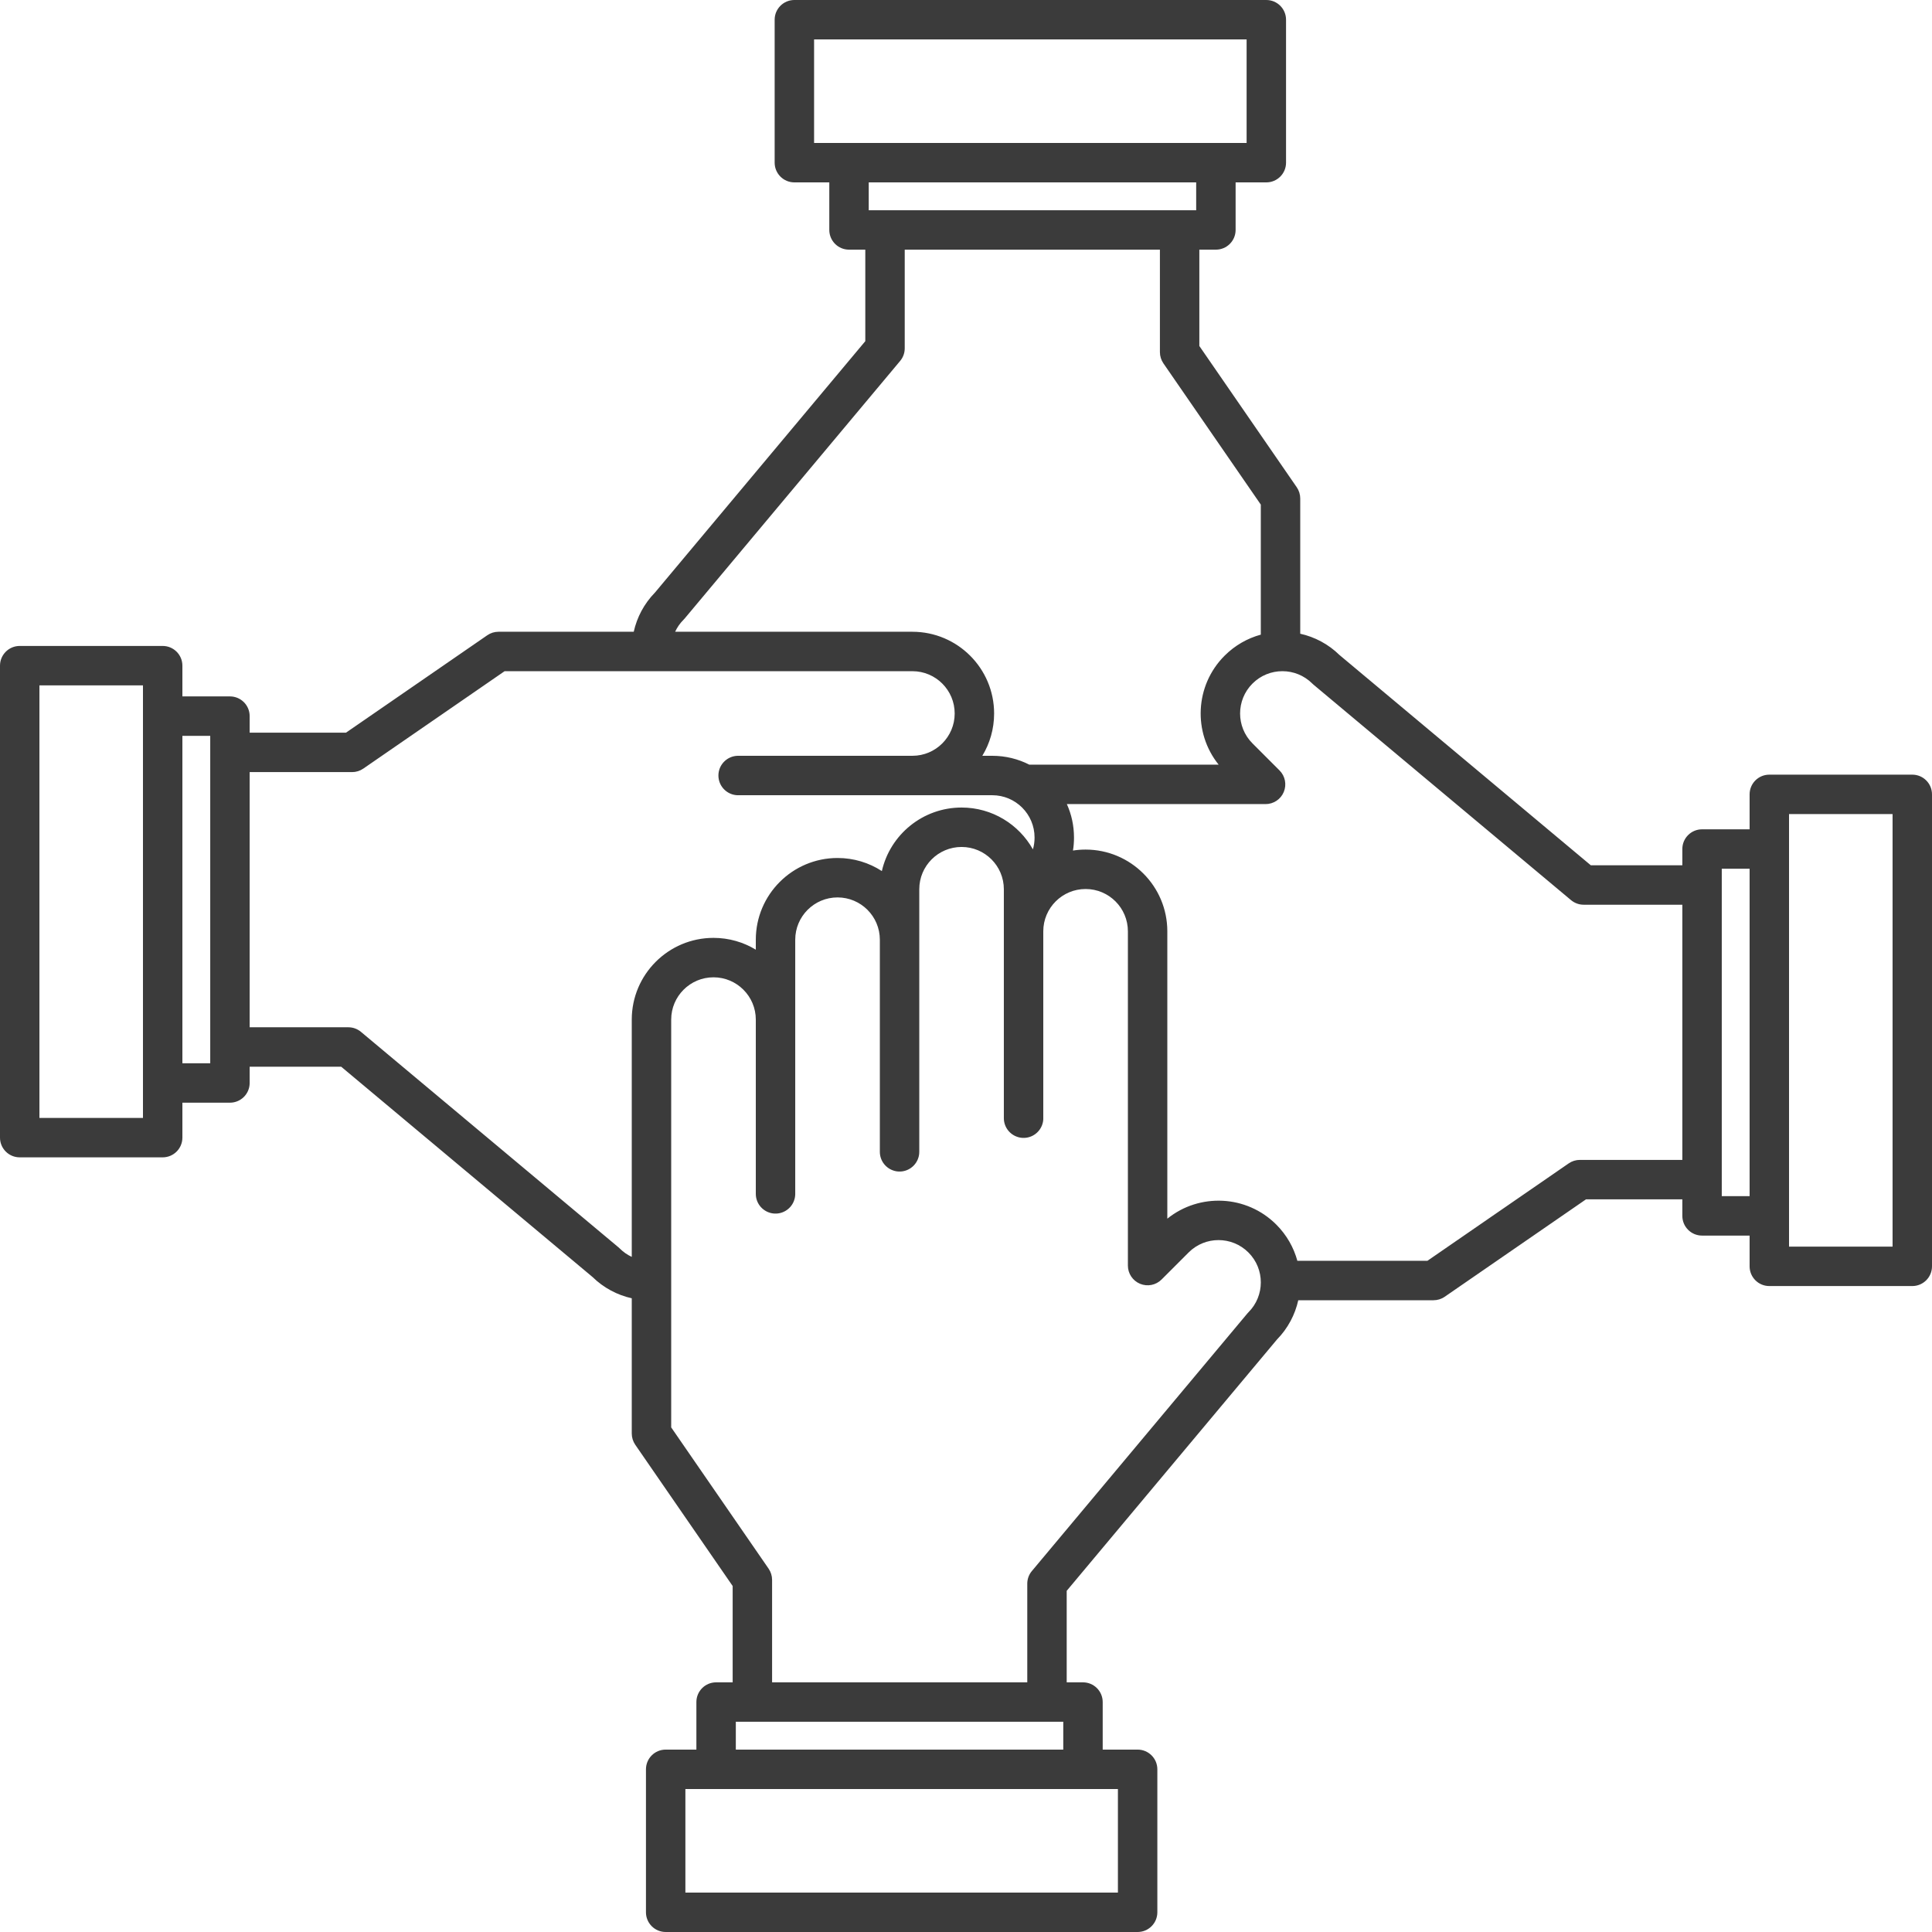 <?xml version="1.0" encoding="UTF-8"?> <svg xmlns="http://www.w3.org/2000/svg" width="490" height="490" viewBox="0 0 490 490" fill="none"> <path fill-rule="evenodd" clip-rule="evenodd" d="M210.33 46.257V58.319C210.33 61.081 212.57 63.319 215.33 63.319H219.46V86.529L166.13 150.268C163.34 153.119 161.54 156.585 160.73 160.229H126.42C125.41 160.229 124.42 160.537 123.59 161.113L87.75 185.822H63.32V181.625C63.32 178.863 61.08 176.625 58.32 176.625H46.26V168.828C46.26 166.066 44.02 163.828 41.26 163.828H5C2.24 163.828 0 166.066 0 168.828V288.53C0 291.292 2.24 293.53 5 293.53H41.26C44.02 293.53 46.26 291.292 46.26 288.53V279.667H58.32C61.08 279.667 63.32 277.429 63.32 274.667V270.541H86.53L150.27 323.87C153.12 326.66 156.59 328.463 160.23 329.274V363.576C160.23 364.589 160.54 365.579 161.11 366.414L185.82 402.25V426.681H181.62C178.86 426.681 176.62 428.92 176.62 431.68V443.74H168.83C166.07 443.74 163.83 445.98 163.83 448.74V485C163.83 487.76 166.07 490 168.83 490H288.53C291.29 490 293.53 487.76 293.53 485V448.74C293.53 445.98 291.29 443.74 288.53 443.74H279.67V431.68C279.67 428.92 277.43 426.681 274.67 426.681H270.54V403.471L323.87 339.732C326.66 336.879 328.46 333.414 329.27 329.771H363.58C364.59 329.771 365.58 329.463 366.41 328.887L402.25 304.178H426.68V308.375C426.68 311.137 428.92 313.375 431.68 313.375H443.74V321.172C443.74 323.934 445.98 326.172 448.74 326.172H485C487.76 326.172 490 323.934 490 321.172V201.47C490 198.708 487.76 196.47 485 196.47H448.74C445.98 196.47 443.74 198.708 443.74 201.47V210.333H431.68C428.92 210.333 426.68 212.571 426.68 215.333V219.459H403.47L339.73 166.13C336.88 163.338 333.41 161.536 329.77 160.726V126.424C329.77 125.411 329.46 124.421 328.89 123.586L304.18 87.75V63.319H308.38C311.14 63.319 313.38 61.081 313.38 58.319V46.257H321.17C323.93 46.257 326.17 44.019 326.17 41.257V5C326.17 2.239 323.93 0 321.17 0H201.47C198.71 0 196.47 2.239 196.47 5V41.257C196.47 44.019 198.71 46.257 201.47 46.257H210.33ZM181.62 453.74H264.94H283.53V480H173.83V453.74H181.62ZM186.62 436.68H269.67V443.74H186.62V436.68ZM254.6 283.596V225.538C254.6 219.617 249.8 214.809 243.88 214.809C237.95 214.809 233.15 219.617 233.15 225.538V292.127L233.14 292.192V292.256V292.321V292.385V292.448L233.13 292.512V292.575L233.12 292.638L233.11 292.701V292.764L233.1 292.826L233.09 292.888L233.08 292.95L233.07 293.012L233.06 293.073L233.04 293.135L233.03 293.195L233.02 293.256L233 293.316L232.99 293.376L232.97 293.436L232.96 293.496L232.94 293.555L232.92 293.614L232.9 293.672L232.88 293.73L232.86 293.788L232.84 293.846L232.82 293.903L232.8 293.96L232.78 294.017L232.75 294.073L232.73 294.129L232.7 294.184L232.68 294.24L232.65 294.294L232.63 294.349L232.6 294.403L232.57 294.457L232.54 294.51L232.51 294.563L232.48 294.615L232.45 294.668L232.42 294.719L232.39 294.771L232.36 294.822L232.33 294.872L232.29 294.922L232.26 294.972L232.22 295.021L232.19 295.07L232.15 295.118L232.12 295.166L232.08 295.214L232.04 295.261L232 295.307L231.97 295.353L231.93 295.399L231.89 295.444L231.85 295.489L231.81 295.533L231.77 295.576L231.72 295.62L231.68 295.662L231.64 295.704L231.6 295.746L231.55 295.787L231.51 295.828L231.46 295.868L231.42 295.908L231.37 295.947L231.33 295.985L231.28 296.023L231.23 296.06L231.18 296.097L231.14 296.134L231.09 296.169L231.04 296.204L230.99 296.239L230.94 296.273L230.89 296.306L230.84 296.339L230.79 296.372L230.74 296.403L230.69 296.434L230.63 296.465L230.58 296.494L230.53 296.524L230.48 296.552L230.42 296.58L230.37 296.607L230.31 296.634L230.26 296.66L230.2 296.685L230.15 296.71L230.09 296.734L230.04 296.758L229.98 296.78L229.92 296.802L229.86 296.824L229.81 296.845L229.75 296.865L229.69 296.884L229.63 296.902L229.57 296.92L229.51 296.938L229.45 296.954L229.39 296.97L229.34 296.985L229.27 296.999L229.21 297.013L229.15 297.026L229.09 297.038L229.03 297.049L228.97 297.06L228.91 297.07L228.85 297.079L228.78 297.087L228.72 297.095L228.66 297.102L228.59 297.108L228.53 297.113L228.47 297.117L228.4 297.121L228.34 297.124L228.28 297.126L228.21 297.127H228.15H228.08L228.02 297.126L227.95 297.124L227.89 297.121L227.83 297.117L227.76 297.113L227.7 297.108L227.63 297.102L227.57 297.095L227.51 297.087L227.45 297.079L227.38 297.07L227.32 297.06L227.26 297.049L227.2 297.038L227.14 297.026L227.08 297.013L227.02 296.999L226.96 296.985L226.9 296.97L226.84 296.954C224.71 296.377 223.15 294.433 223.15 292.127V238.335C223.15 232.413 218.34 227.606 212.42 227.606C206.5 227.606 201.69 232.413 201.69 238.335V302.791V302.856V302.92L201.68 302.984V303.048V303.112L201.67 303.176V303.239L201.66 303.302L201.65 303.365V303.428L201.64 303.49L201.63 303.552L201.62 303.614L201.61 303.676L201.6 303.737L201.59 303.798L201.57 303.859L201.56 303.92L201.55 303.98L201.53 304.04L201.51 304.1L201.5 304.159L201.48 304.219L201.46 304.277L201.44 304.336L201.42 304.394L201.4 304.452L201.38 304.51L201.36 304.567L201.34 304.624L201.32 304.681L201.29 304.737L201.27 304.793L201.25 304.848L201.22 304.903L201.19 304.958L201.17 305.013L201.14 305.067L201.11 305.12L201.08 305.174L201.05 305.227L201.03 305.279L200.99 305.331L200.96 305.383L200.93 305.435L200.9 305.485L200.87 305.536L200.83 305.586L200.8 305.636L200.76 305.685L200.73 305.734L200.69 305.782L200.66 305.83L200.62 305.877L200.58 305.924L200.55 305.971L200.51 306.017L200.47 306.063L200.43 306.108L200.39 306.152L200.35 306.197L200.31 306.24L200.26 306.284L200.22 306.326L200.18 306.368L200.14 306.41L200.09 306.451L200.05 306.492L200 306.532L199.96 306.571L199.91 306.61L199.87 306.649L199.82 306.687L199.77 306.724L199.73 306.761L199.68 306.797L199.63 306.833L199.58 306.868L199.53 306.903L199.48 306.937L199.43 306.97L199.38 307.003L199.33 307.035L199.28 307.067L199.23 307.098L199.17 307.128L199.12 307.158L199.07 307.187L199.02 307.216L198.96 307.244L198.91 307.271L198.85 307.298L198.8 307.324L198.74 307.349L198.69 307.374L198.63 307.398L198.58 307.422L198.52 307.444L198.46 307.466L198.41 307.488L198.35 307.508L198.29 307.528L198.23 307.548L198.17 307.566L198.12 307.584L198.06 307.602L198 307.618L197.94 307.634L197.88 307.649L197.82 307.663L197.76 307.677L197.69 307.69L197.63 307.702L197.57 307.713L197.51 307.724L197.45 307.734L197.39 307.743L197.32 307.751L197.26 307.759L197.2 307.766L197.13 307.772L197.07 307.777L197.01 307.781L196.94 307.785L196.88 307.788L196.82 307.79L196.75 307.791H196.69H196.62L196.56 307.79L196.49 307.788L196.43 307.785L196.37 307.781L196.3 307.777L196.24 307.772L196.18 307.766L196.11 307.759L196.05 307.751L195.99 307.743L195.93 307.734L195.86 307.724L195.8 307.713L195.74 307.702L195.68 307.69L195.62 307.677L195.56 307.663L195.5 307.649L195.44 307.634L195.38 307.618L195.32 307.602L195.26 307.584C193.19 306.969 191.69 305.055 191.69 302.791V258.596C191.69 252.675 186.88 247.867 180.96 247.867C175.04 247.867 170.23 252.675 170.23 258.596V362.019L194.94 397.855C195.51 398.689 195.82 399.679 195.82 400.693V426.681H260.54V401.655C260.54 400.482 260.95 399.346 261.71 398.447L316.33 333.157C316.43 333.043 316.53 332.934 316.63 332.829C320.82 328.642 320.82 321.843 316.63 317.656C312.44 313.469 305.64 313.469 301.46 317.656L294.6 324.516C293.17 325.946 291.02 326.374 289.15 325.6C287.28 324.826 286.06 323.003 286.06 320.98V236.202C286.06 230.281 281.26 225.473 275.33 225.473C269.41 225.473 264.6 230.281 264.6 236.202V283.596V283.661V283.725V283.789V283.853L264.59 283.917V283.981V284.044L264.58 284.107L264.57 284.17L264.56 284.233V284.295L264.55 284.357L264.54 284.419L264.53 284.481L264.52 284.542L264.5 284.603L264.49 284.664L264.48 284.725L264.46 284.785L264.45 284.845L264.43 284.905L264.41 284.964L264.4 285.024L264.38 285.082L264.36 285.141L264.34 285.199L264.32 285.257L264.3 285.315L264.28 285.372L264.26 285.429L264.24 285.486L264.21 285.542L264.19 285.598L264.16 285.653L264.14 285.708L264.11 285.763L264.08 285.818L264.06 285.872L264.03 285.925L264 285.979L263.97 286.032L263.94 286.084L263.91 286.136L263.88 286.188L263.85 286.24L263.82 286.29L263.78 286.341L263.75 286.391L263.72 286.441L263.68 286.49L263.65 286.539L263.61 286.587L263.57 286.635L263.54 286.682L263.5 286.729L263.46 286.776L263.42 286.822L263.38 286.868L263.35 286.913L263.31 286.957L263.26 287.002L263.22 287.045L263.18 287.088L263.14 287.131L263.1 287.173L263.05 287.215L263.01 287.256L262.97 287.297L262.92 287.337L262.88 287.376L262.83 287.415L262.78 287.454L262.74 287.492L262.69 287.529L262.64 287.566L262.6 287.602L262.55 287.638L262.5 287.673L262.45 287.708L262.4 287.742L262.35 287.775L262.3 287.808L262.25 287.84L262.2 287.872L262.14 287.903L262.09 287.933L262.04 287.963L261.99 287.992L261.93 288.021L261.88 288.049L261.83 288.076L261.77 288.103L261.72 288.129L261.66 288.154L261.61 288.179L261.55 288.203L261.49 288.227L261.44 288.249L261.38 288.271L261.32 288.293L261.27 288.313L261.21 288.333L261.15 288.353L261.09 288.371L261.03 288.389L260.97 288.407L260.91 288.423L260.85 288.439L260.79 288.454L260.73 288.468L260.67 288.482L260.61 288.495L260.55 288.507L260.49 288.518L260.43 288.529L260.37 288.539L260.3 288.548L260.24 288.556L260.18 288.564L260.12 288.57L260.05 288.577L259.99 288.582L259.92 288.586L259.86 288.59L259.8 288.593L259.73 288.595L259.67 288.596H259.6H259.54L259.48 288.595L259.41 288.593L259.35 288.59L259.28 288.586L259.22 288.582L259.16 288.577L259.09 288.57L259.03 288.564L258.97 288.556L258.9 288.548L258.84 288.539L258.78 288.529L258.72 288.518L258.66 288.507L258.6 288.495L258.54 288.482L258.48 288.468L258.41 288.454L258.36 288.439L258.3 288.423L258.24 288.407L258.18 288.389C256.11 287.774 254.6 285.86 254.6 283.596ZM426.68 229.459H401.66C400.48 229.459 399.35 229.046 398.45 228.294L333.16 173.668C333.04 173.573 332.93 173.473 332.83 173.368C328.64 169.181 321.84 169.181 317.66 173.368C313.47 177.556 313.47 184.355 317.66 188.542L324.52 195.402C325.95 196.832 326.37 198.982 325.6 200.851C324.83 202.719 323 203.937 320.98 203.937H270.58C271.75 206.526 272.39 209.396 272.39 212.417C272.39 213.54 272.31 214.643 272.13 215.719C273.17 215.557 274.24 215.473 275.33 215.473C286.77 215.473 296.06 224.762 296.06 236.202V309.082C304.2 302.531 316.15 303.032 323.7 310.585C326.34 313.227 328.12 316.406 329.04 319.771H362.02L397.86 295.061C398.69 294.486 399.68 294.178 400.69 294.178H426.68V229.459ZM231.4 191.687C237.33 191.687 242.13 186.88 242.13 180.958C242.13 175.036 237.33 170.229 231.4 170.229H127.98L92.14 194.939C91.31 195.514 90.32 195.822 89.31 195.822H63.32V260.541H88.35C89.52 260.541 90.65 260.954 91.55 261.706L156.84 316.332C156.96 316.427 157.07 316.527 157.17 316.632C158.08 317.545 159.12 318.259 160.23 318.773V258.596C160.23 247.156 169.52 237.867 180.96 237.867C184.88 237.867 188.56 238.961 191.69 240.86V238.335C191.69 226.894 200.98 217.606 212.42 217.606C216.56 217.606 220.42 218.824 223.66 220.923C225.76 211.701 234.02 204.809 243.88 204.809C251.64 204.809 258.42 209.09 261.97 215.419C262.25 214.466 262.39 213.459 262.39 212.417C262.39 206.495 257.59 201.687 251.66 201.687H187.21H187.14L187.08 201.686L187.02 201.684L186.95 201.681L186.89 201.677L186.82 201.673L186.76 201.668L186.7 201.662L186.63 201.655L186.57 201.647L186.51 201.639L186.45 201.63L186.39 201.62L186.32 201.609L186.26 201.598L186.2 201.586L186.14 201.573L186.08 201.559L186.02 201.545L185.96 201.53L185.9 201.514L185.84 201.498L185.78 201.48L185.72 201.462L185.66 201.444L185.61 201.424L185.55 201.404L185.49 201.384L185.43 201.362L185.38 201.34L185.32 201.318L185.26 201.294L185.21 201.27L185.15 201.245L185.1 201.22L185.04 201.194L184.99 201.167L184.93 201.14L184.88 201.112L184.83 201.084L184.77 201.054L184.72 201.025L184.67 200.994L184.62 200.963L184.57 200.931L184.52 200.899L184.46 200.866L184.41 200.833L184.36 200.799L184.32 200.764L184.27 200.729L184.22 200.693L184.17 200.657L184.12 200.62L184.08 200.583L184.03 200.545L183.98 200.507L183.94 200.467L183.89 200.428L183.85 200.388L183.8 200.347L183.76 200.306L183.72 200.264L183.67 200.222L183.63 200.18L183.59 200.136L183.55 200.093L183.51 200.049L183.47 200.004L183.43 199.959L183.39 199.913L183.35 199.867L183.31 199.821L183.28 199.774L183.24 199.726L183.2 199.678L183.17 199.63L183.13 199.581L183.1 199.532L183.06 199.482L183.03 199.432L183 199.381L182.97 199.331L182.93 199.279L182.9 199.227L182.87 199.175L182.84 199.123L182.81 199.07L182.78 199.017L182.76 198.963L182.73 198.909L182.7 198.854L182.68 198.799L182.65 198.744L182.63 198.689L182.6 198.633L182.58 198.577L182.56 198.52L182.53 198.463L182.51 198.406L182.49 198.348L182.47 198.29L182.45 198.232L182.43 198.174L182.42 198.115L182.4 198.056L182.38 197.996L182.37 197.936L182.35 197.876L182.34 197.816L182.32 197.755L182.31 197.694L182.3 197.633L182.29 197.572L182.28 197.51L182.27 197.448L182.26 197.386L182.25 197.324L182.24 197.261L182.23 197.198V197.135L182.22 197.072V197.008V196.944L182.21 196.881V196.816V196.752V196.687V196.623V196.558V196.494L182.22 196.43V196.366V196.303L182.23 196.24V196.176L182.24 196.114L182.25 196.051L182.26 195.988L182.27 195.926L182.28 195.864L182.29 195.803L182.3 195.741L182.31 195.68L182.32 195.619L182.34 195.559L182.35 195.498L182.37 195.438L182.38 195.379L182.4 195.319L182.42 195.26L182.43 195.201C183.07 193.166 184.97 191.687 187.21 191.687H231.4ZM453.74 308.377V308.375V225.014V206.47H480V316.172H453.74V308.377ZM436.68 220.333H443.74V303.375H436.68V299.178V220.333ZM36.26 181.623V181.625V264.948V283.53H10V173.828H36.26V181.623ZM46.26 186.625V269.667H53.32V190.822V186.625H46.26ZM294.18 63.319H229.46V88.345C229.46 89.518 229.05 90.654 228.29 91.553L173.67 156.843C173.57 156.957 173.47 157.066 173.37 157.171C172.45 158.084 171.74 159.121 171.23 160.229H231.4C242.84 160.229 252.13 169.517 252.13 180.958C252.13 184.885 251.04 188.558 249.14 191.687H251.66C255.05 191.687 258.24 192.498 261.06 193.937H309.08C302.53 185.801 303.03 173.85 310.59 166.297C313.23 163.656 316.41 161.877 319.77 160.96V127.981L295.06 92.145C294.49 91.311 294.18 90.321 294.18 89.307V63.319ZM220.33 46.257H303.38V53.319H220.33V46.257ZM308.38 36.257H225.03H206.47V10H316.17V36.257H308.38Z" fill="#0A0B0B" fill-opacity="0.8"></path> </svg> 